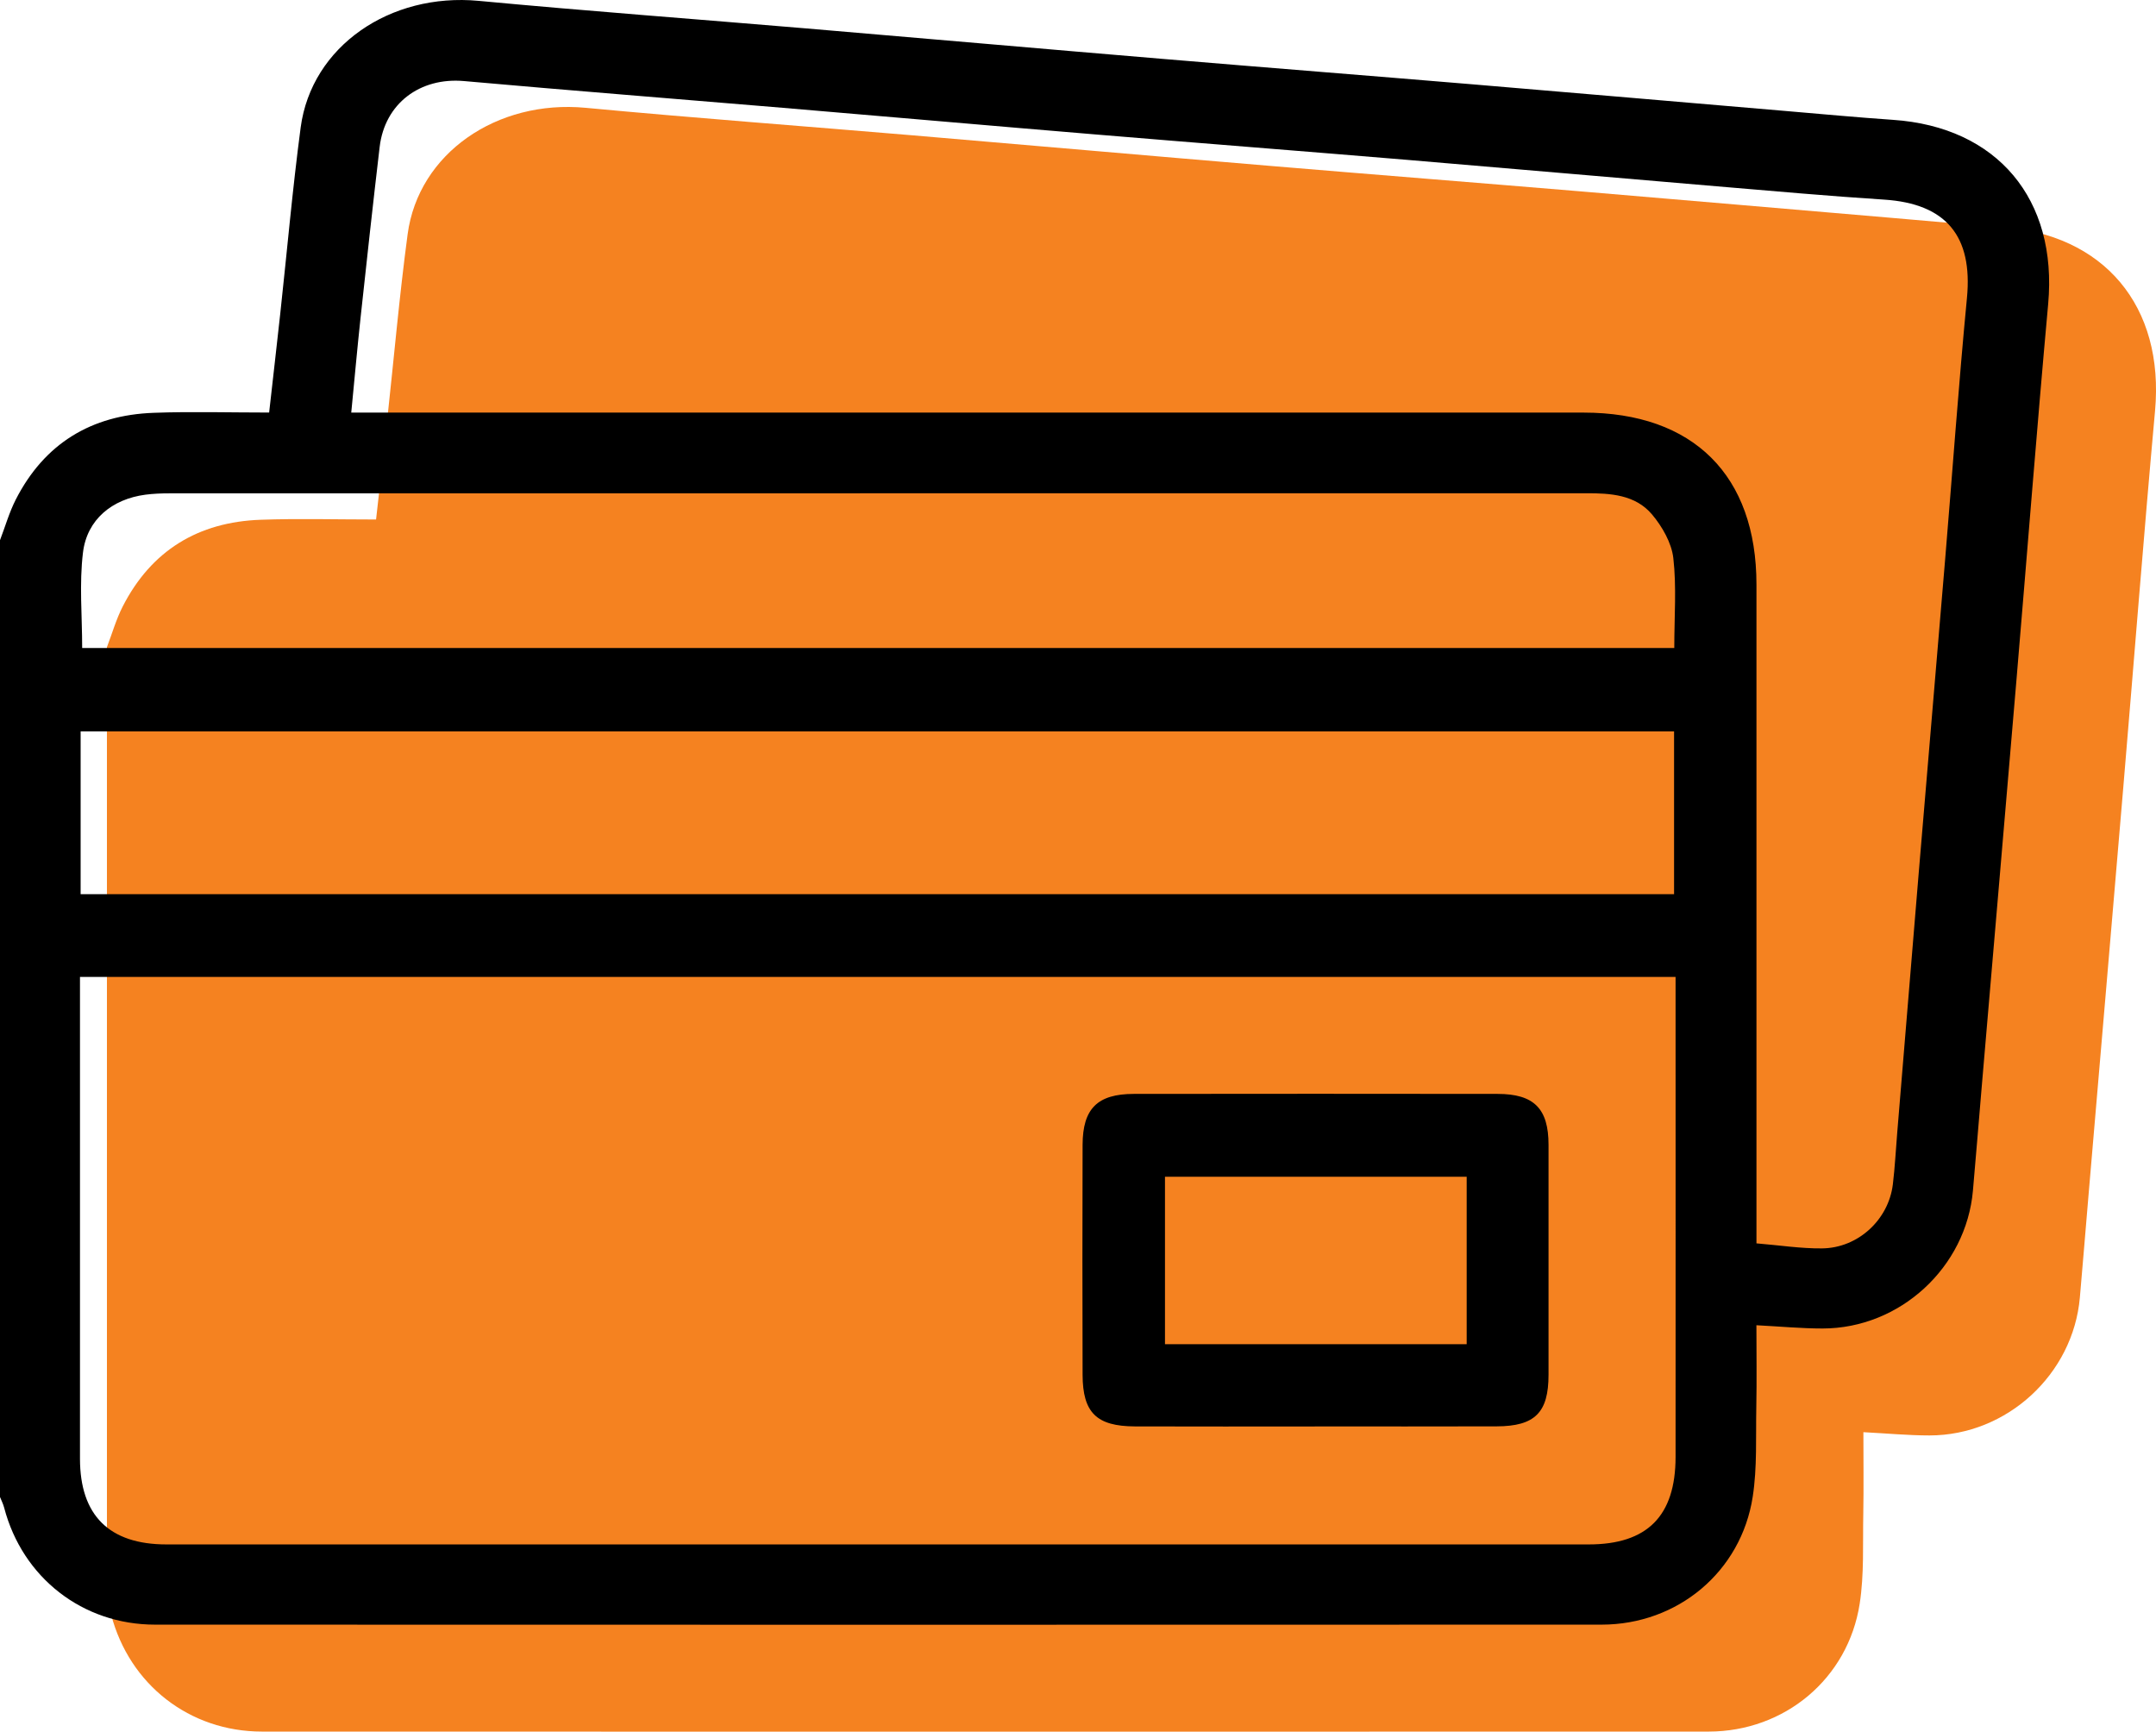 <?xml version="1.0" encoding="UTF-8"?>
<svg id="Layer_2" data-name="Layer 2" xmlns="http://www.w3.org/2000/svg" viewBox="0 0 403.26 323.84">
  <defs>
    <style>
      .cls-1 {
        fill: #f58220;
      }
    </style>
  </defs>
  <g id="Layer_1-2" data-name="Layer 1">
    <path class="cls-1" d="m403.08,76.85c-2.13,23.46-3.95,46.94-5.94,70.42-2.14,25.33-4.32,50.66-6.48,75.99-.55,6.46-1.07,12.92-1.64,19.38-1.26,14.38-13.65,25.79-28.12,25.8-3.96,0-7.93-.38-12.37-.61,0,5.15.07,10.22-.02,15.3-.11,5.59.18,11.27-.67,16.77-2.17,14.02-14.04,23.91-28.25,23.92-90.19.03-180.39.02-270.58,0-13.56,0-24.79-8.78-28.22-21.86-.18-.7-.52-1.36-.79-2.04V121.02c.97-2.53,1.72-5.18,2.94-7.58,5.36-10.5,14.14-15.82,25.8-16.24,7.08-.25,14.19-.05,21.6-.05.71-6.32,1.4-12.36,2.06-18.4,1.27-11.64,2.29-23.32,3.84-34.92,2.02-15.17,16.71-25.23,33.29-23.67,20.34,1.91,40.73,3.42,61.09,5.14,22.23,1.88,44.46,3.84,66.68,5.7,19.38,1.63,38.76,3.15,58.13,4.77,19.5,1.63,39,3.33,58.49,4.98,6.71.57,13.41,1.21,20.13,1.66,19.53,1.32,30.81,14.85,29.03,34.44Z"/>
    <g>
      <path d="m0,101.02c.97-2.53,1.72-5.18,2.94-7.58,5.36-10.5,14.14-15.82,25.8-16.24,7.09-.26,14.19-.05,21.6-.05.71-6.32,1.41-12.36,2.07-18.41,1.27-11.64,2.29-23.31,3.83-34.92C58.27,8.66,72.95-1.4,89.53.16c20.35,1.91,40.73,3.42,61.1,5.14,22.23,1.88,44.45,3.84,66.68,5.7,19.37,1.63,38.76,3.15,58.13,4.77,19.5,1.63,38.99,3.33,58.49,4.98,6.71.57,13.41,1.2,20.12,1.66,19.53,1.32,30.82,14.85,29.04,34.44-2.13,23.46-3.95,46.94-5.94,70.42-2.14,25.33-4.33,50.66-6.49,76-.55,6.46-1.07,12.92-1.64,19.37-1.26,14.38-13.65,25.79-28.12,25.8-3.97,0-7.93-.38-12.38-.61,0,5.15.08,10.22-.02,15.3-.11,5.6.18,11.28-.67,16.77-2.16,14.02-14.04,23.91-28.25,23.92-90.19.03-180.39.03-270.58,0-13.56,0-24.79-8.79-28.22-21.86-.18-.7-.52-1.36-.79-2.04,0-59.63,0-119.27,0-178.9Zm14.96,81.67v4.02c0,28.69,0,57.37,0,86.06,0,10.62,5.47,16.05,16.17,16.05,88.68,0,177.35,0,266.03,0,10.94,0,16.23-5.31,16.24-16.34.02-28.56,0-57.12,0-85.68v-4.11H14.96Zm313.57,49.83c4.36.36,8.3.98,12.25.94,6.75-.06,12.45-5.35,13.26-11.96.39-3.21.55-6.46.82-9.69,1.35-16.27,2.68-32.54,4.04-48.81,1.63-19.5,3.3-38.99,4.93-58.48,1.36-16.27,2.51-32.56,4.07-48.8,1.11-11.57-3.89-17.64-15.5-18.39-10.44-.67-20.87-1.61-31.3-2.49-19.25-1.62-38.49-3.32-57.73-4.93-19.5-1.63-39-3.14-58.5-4.77-19.5-1.62-38.98-3.34-58.48-4.98-19.87-1.67-39.74-3.23-59.6-5-8.22-.73-14.82,4.18-15.78,12.33-1.25,10.64-2.42,21.29-3.57,31.94-.62,5.77-1.14,11.55-1.74,17.73h5.24c75.09,0,150.17,0,225.26,0,20.52,0,32.33,11.74,32.33,32.15,0,39.54,0,79.08,0,118.62,0,1.46,0,2.92,0,4.6ZM15.08,167.22h298.04v-30.45H15.08v30.45Zm298.08-46.03c0-5.92.44-11.43-.18-16.83-.33-2.85-2.07-5.87-3.97-8.14-3.13-3.72-7.78-3.99-12.38-3.98-88.32.02-176.64.01-264.96.02-1.49,0-3,.06-4.47.25-6.21.82-10.93,4.62-11.68,10.83-.71,5.84-.15,11.83-.15,17.84h297.8Z"/>
      <path d="m245.91,266.76c-11.22,0-22.43.03-33.65-.01-7.16-.03-9.75-2.57-9.77-9.65-.04-14.33-.05-28.67,0-43,.02-6.79,2.78-9.52,9.57-9.53,22.68-.03,45.37-.03,68.05,0,6.82,0,9.53,2.76,9.53,9.52.01,14.33.01,28.67,0,43,0,7.07-2.54,9.63-9.71,9.65-11.34.04-22.68.01-34.03.01Zm-28.01-15.38h56.43v-31.32h-56.43v31.32Z"/>
    </g>
  </g>
</svg>